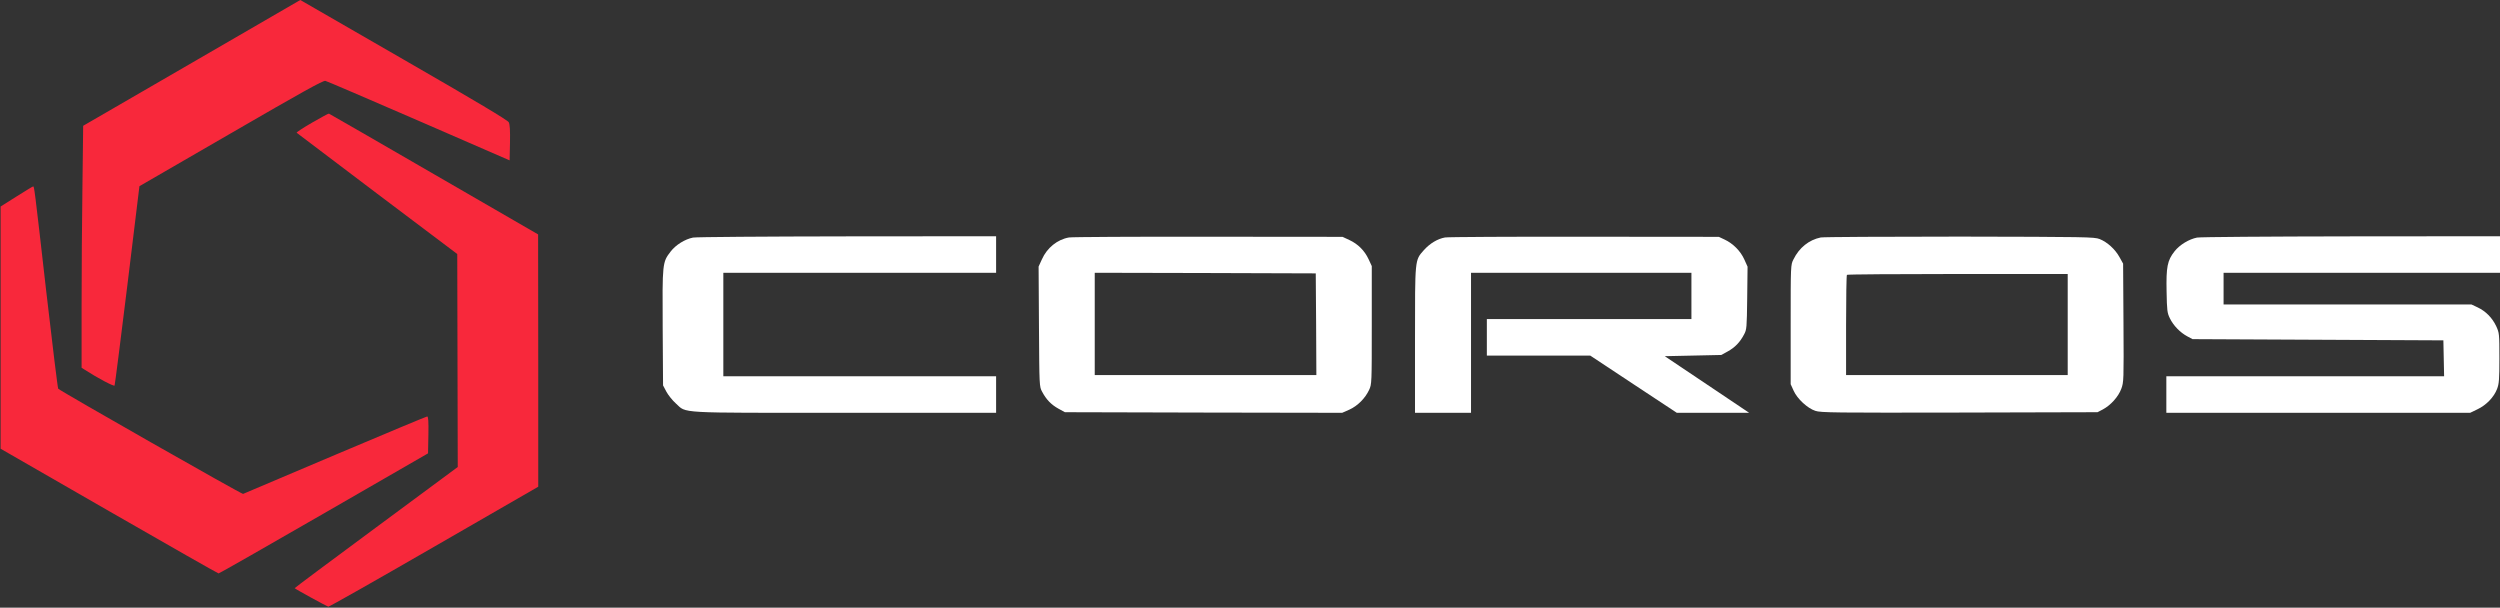 <?xml version="1.0" encoding="UTF-8" standalone="no"?>
<!DOCTYPE svg PUBLIC "-//W3C//DTD SVG 1.1//EN" "http://www.w3.org/Graphics/SVG/1.1/DTD/svg11.dtd">
<svg width="100%" height="100%" viewBox="0 0 2053 499" version="1.1" xmlns="http://www.w3.org/2000/svg" xmlns:xlink="http://www.w3.org/1999/xlink" xml:space="preserve" xmlns:serif="http://www.serif.com/" style="fill-rule:evenodd;clip-rule:evenodd;stroke-linejoin:round;stroke-miterlimit:2;">
    <rect x="0" y="0" width="2053" height="499" fill="#333333" stroke="none"/>
    <g transform="matrix(0.1,0,0,-0.1,0,499)">
        <path d="M1574,4473L683,3957L677,3462C673,3190 670,2743 670,2469L670,1970L697,1953C797,1888 936,1814 941,1824C944,1830 991,2201 1046,2648L1145,3461L1897,3896C2482,4235 2655,4331 2672,4326C2685,4323 3030,4175 3440,3997L4185,3673L4188,3817C4190,3919 4187,3968 4178,3986C4169,4003 3917,4154 3316,4500C2849,4770 2466,4990 2466,4990C2465,4990 2064,4757 1574,4473Z" style="fill:rgb(248,40,59);fill-rule:nonzero;"/>
        <path d="M2563,3983C2490,3941 2433,3903 2436,3900C2439,3897 2737,3672 3098,3399L3755,2904L3757,2029L3759,1155L3090,660C2722,388 2420,163 2420,160C2420,155 2676,15 2696,8C2702,6 3092,227 3563,499L4420,993L4420,2029L4419,3065L3563,3560C3093,3832 2705,4056 2701,4057C2698,4059 2636,4025 2563,3983Z" style="fill:rgb(248,40,59);fill-rule:nonzero;"/>
        <path d="M135,3376L5,3294L5,1305L895,793C1385,511 1790,281 1795,281C1801,281 2190,503 2660,774L3515,1267L3518,1418C3520,1532 3517,1570 3508,1570C3502,1570 3162,1428 2753,1255C2344,1081 2003,937 1996,934C1986,930 503,1774 478,1798C474,1802 430,2161 380,2595C282,3458 281,3460 272,3459C268,3459 207,3421 135,3376Z" style="fill:rgb(248,40,59);fill-rule:nonzero;"/>
        <path d="M5691,3039C5625,3026 5549,2979 5507,2924C5439,2836 5439,2829 5442,2298L5445,1825L5472,1774C5487,1746 5522,1702 5550,1677C5642,1594 5538,1600 6937,1600L8180,1600L8180,1900L5940,1900L5940,2750L8180,2750L8180,3050L6958,3049C6285,3048 5715,3044 5691,3039Z" style="fill:white;fill-rule:nonzero;"/>
        <path d="M8779,3040C8684,3024 8598,2955 8556,2860L8529,2801L8532,2308C8535,1818 8535,1815 8558,1773C8591,1710 8632,1667 8692,1634L8745,1605L9883,1602L11022,1600L11081,1626C11149,1657 11211,1719 11243,1788C11265,1834 11265,1844 11265,2320L11265,2805L11239,2861C11206,2932 11152,2986 11081,3019L11025,3045L9925,3046C9320,3047 8804,3044 8779,3040ZM10808,2328L10810,1910L8990,1910L8990,2750L9898,2748L10805,2745L10808,2328Z" style="fill:white;fill-rule:nonzero;"/>
        <path d="M11867,3040C11805,3029 11742,2991 11692,2935C11618,2851 11620,2869 11620,2198L11620,1600L12080,1600L12080,2750L13890,2750L13890,2370L12210,2370L12210,2070L13059,2070L13414,1835L13770,1600L14364,1600L14017,1833L13671,2065L14135,2075L14188,2104C14248,2137 14289,2180 14322,2243C14344,2283 14345,2298 14348,2542L14351,2800L14324,2860C14293,2929 14231,2991 14162,3023L14115,3045L13015,3046C12410,3047 11894,3044 11867,3040Z" style="fill:white;fill-rule:nonzero;"/>
        <path d="M14952,3040C14855,3020 14775,2956 14728,2860C14705,2815 14705,2814 14705,2325L14705,1835L14729,1782C14759,1715 14843,1637 14908,1616C14951,1601 15073,1600 16091,1602L17225,1605L17269,1628C17334,1663 17396,1732 17420,1797C17440,1851 17441,1866 17438,2339L17435,2825L17405,2879C17369,2944 17305,3002 17242,3027C17198,3044 17133,3045 16095,3047C15490,3047 14976,3044 14952,3040ZM16980,2740L16980,1910L15160,1910L15160,2318C15160,2543 15163,2730 15167,2733C15170,2737 15580,2740 16077,2740L16980,2740Z" style="fill:white;fill-rule:nonzero;"/>
        <path d="M18042,3039C17976,3026 17900,2980 17858,2927C17798,2851 17788,2798 17792,2597C17795,2439 17797,2421 17819,2376C17848,2316 17904,2259 17962,2228L18005,2205L20065,2195L20068,2048L20071,1900L17790,1900L17790,1600L20285,1600L20345,1629C20417,1663 20480,1728 20506,1796C20522,1838 20525,1872 20525,2050C20525,2250 20524,2256 20499,2311C20466,2381 20412,2435 20346,2466L20295,2490L18260,2490L18260,2750L20530,2750L20530,3050L19308,3049C18635,3048 18066,3044 18042,3039Z" style="fill:white;fill-rule:nonzero;"/>
    </g>
</svg>

